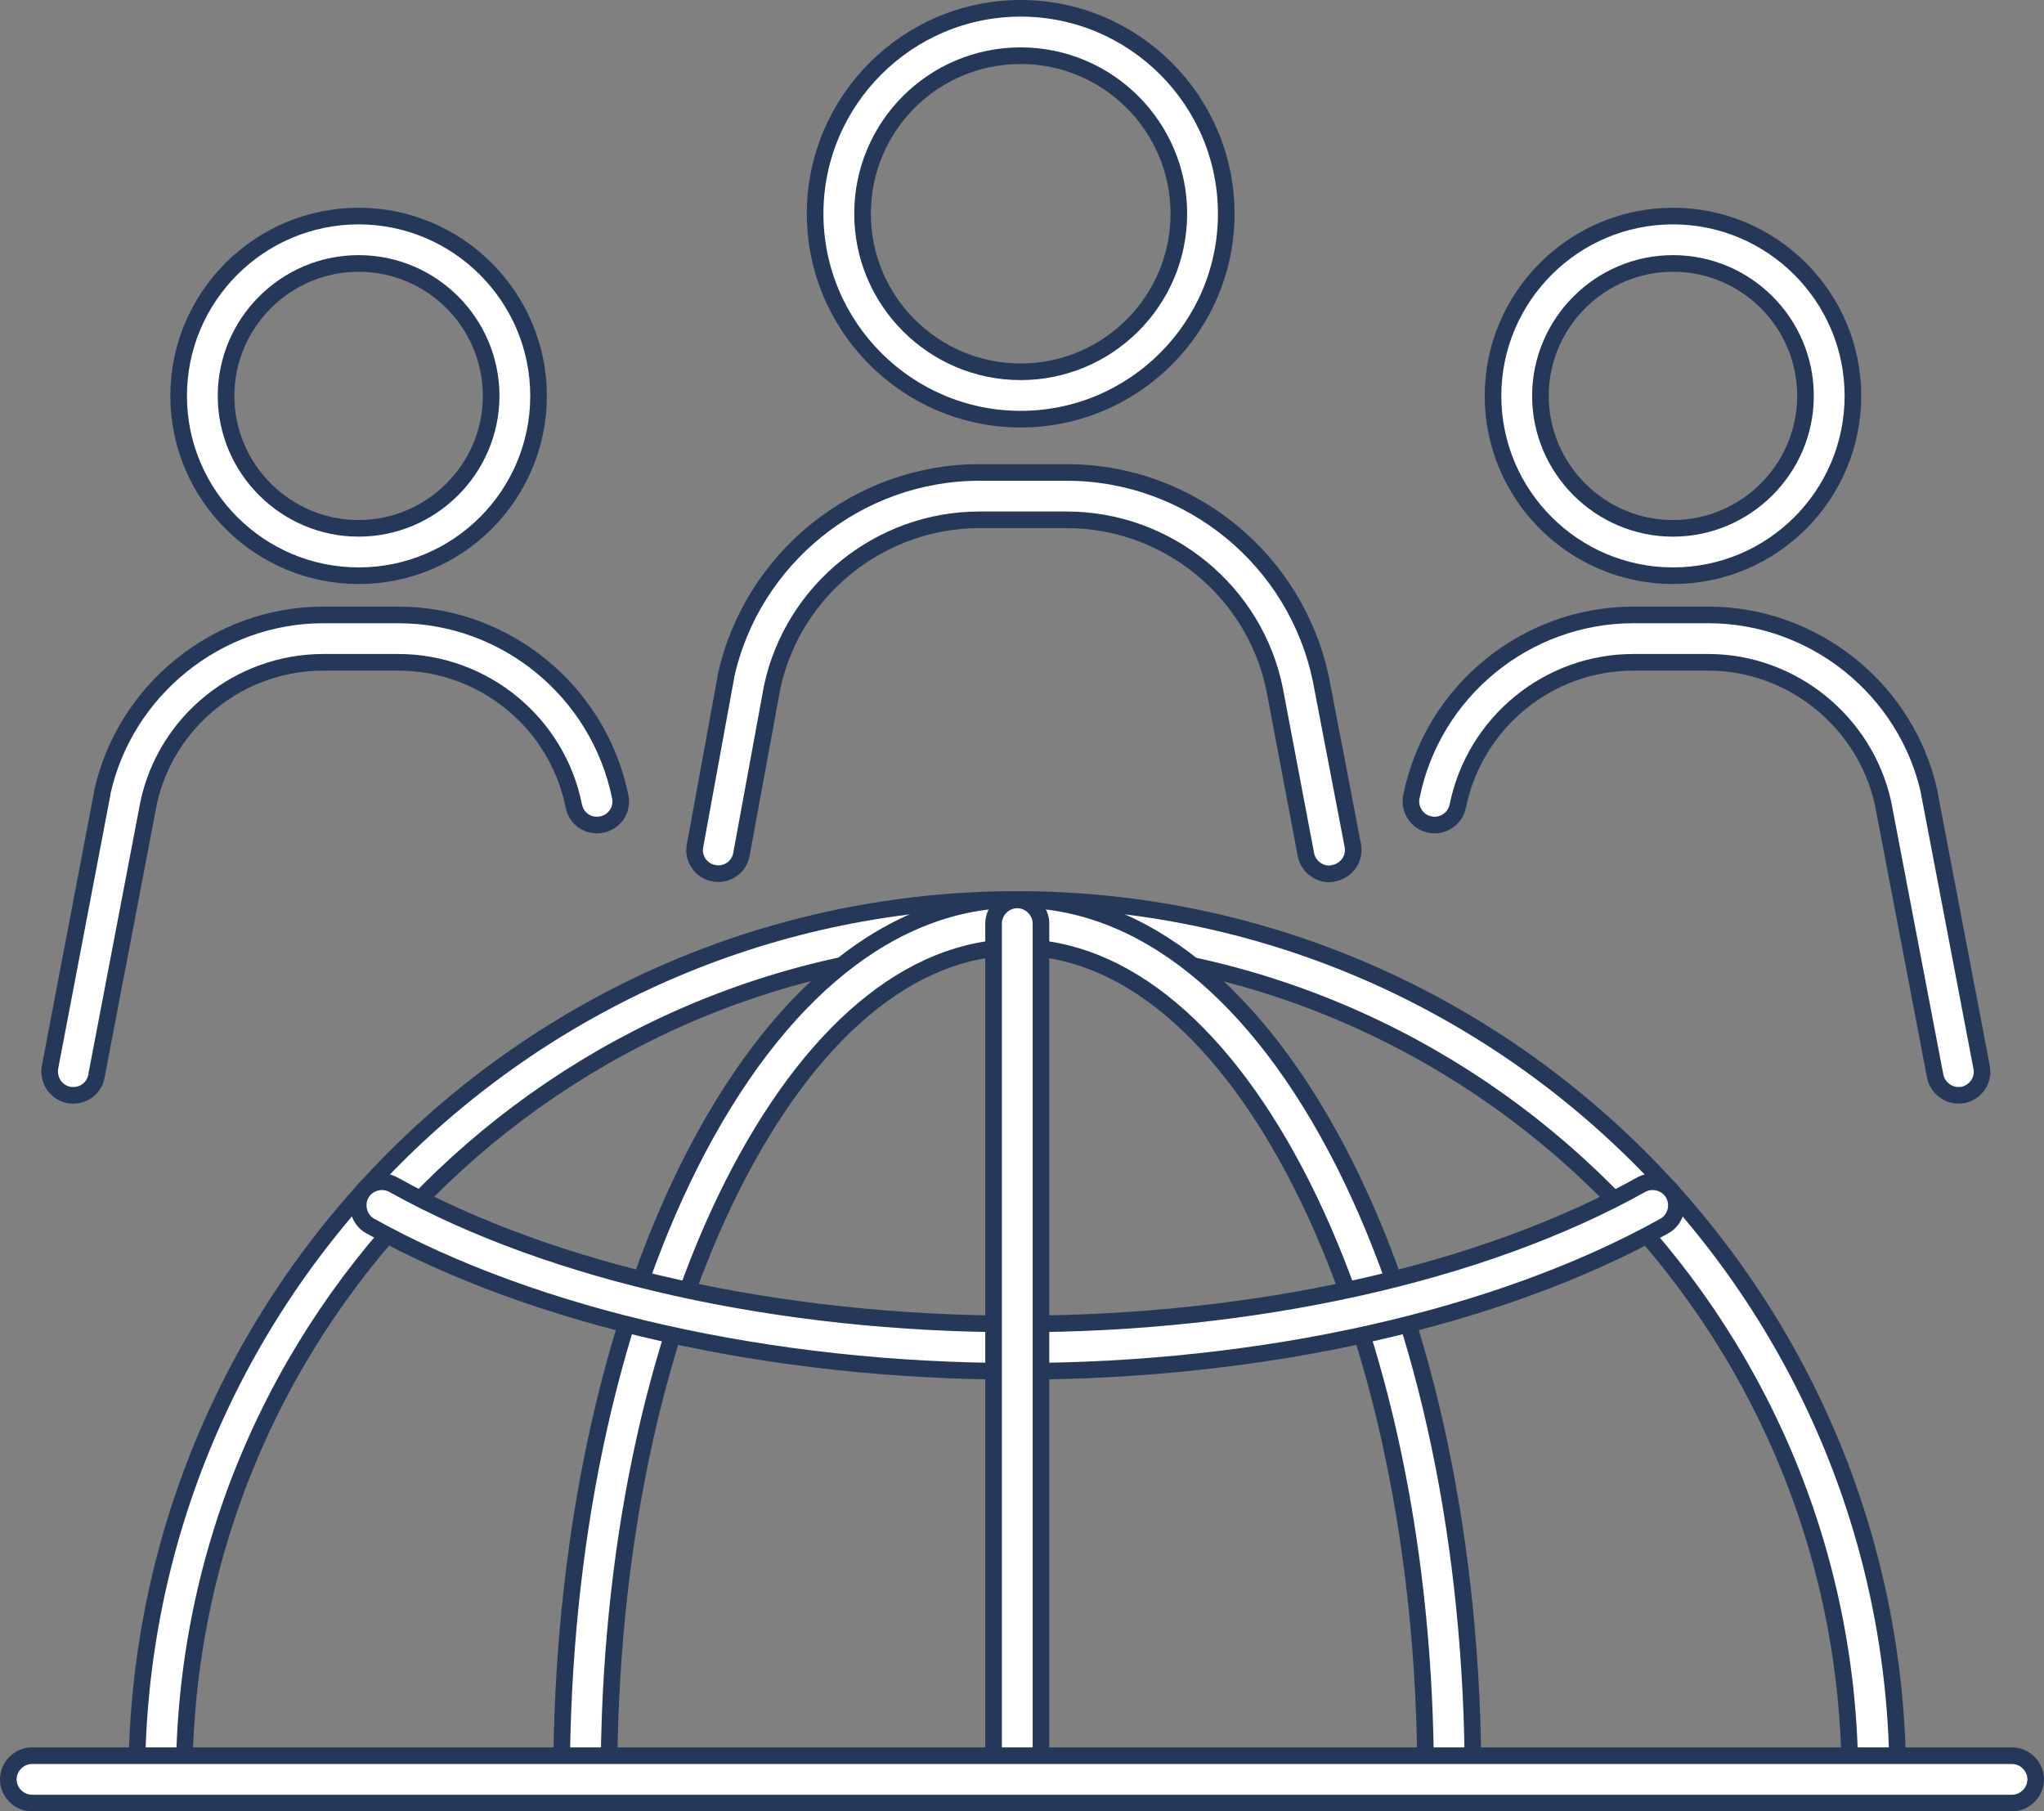 <svg width="123" height="109" viewBox="0 0 123 109" fill="none" xmlns="http://www.w3.org/2000/svg">
<rect x="0" y="0" width="123" height="109" fill="#808080" stroke="none"/>
<path d="M112.748 108.5C111.971 108.5 111.321 107.851 111.321 107.075C111.321 79.459 88.85 56.978 61.19 56.978C33.529 56.978 11.084 79.459 11.084 107.075C11.084 107.851 10.435 108.5 9.657 108.5C8.88 108.5 8.23 107.851 8.23 107.075C8.23 77.881 32 54.127 61.215 54.127C90.429 54.127 114.197 77.877 114.2 107.069C114.178 107.858 113.543 108.5 112.748 108.5Z" fill="white" stroke="#26385A"/>
<path d="M78.336 71.295L78.336 71.294C73.736 62.206 67.698 57.004 61.217 57.004C54.736 57.004 48.698 62.206 44.099 71.294L44.098 71.295C39.277 80.854 36.646 93.566 36.646 107.075C36.646 107.851 35.997 108.5 35.22 108.5C34.442 108.5 33.793 107.851 33.793 107.075C33.793 93.092 36.557 79.926 41.549 70C46.779 59.65 53.761 54.127 61.217 54.127C68.648 54.127 75.656 59.65 80.885 70C85.877 79.9 88.641 93.066 88.641 107.075C88.641 107.851 87.992 108.5 87.215 108.5C86.437 108.5 85.788 107.851 85.788 107.075C85.788 93.566 83.158 80.854 78.336 71.295Z" fill="white" stroke="#26385A"/>
<path d="M22.284 73.779L22.284 73.779C21.602 73.4 21.353 72.524 21.733 71.84C22.112 71.159 22.988 70.91 23.673 71.29C33.247 76.63 46.926 79.67 61.217 79.67C75.508 79.67 89.187 76.63 98.76 71.29C99.445 70.91 100.322 71.159 100.701 71.84C101.081 72.524 100.832 73.4 100.15 73.779L100.15 73.779C90.198 79.323 76.004 82.521 61.217 82.521C46.429 82.521 32.236 79.323 22.284 73.779Z" fill="white" stroke="#26385A"/>
<path d="M61.216 108.346C60.438 108.346 59.789 107.697 59.789 106.921V55.578C59.789 54.802 60.438 54.153 61.216 54.153C61.993 54.153 62.642 54.802 62.642 55.578V106.921C62.642 107.697 61.993 108.346 61.216 108.346Z" fill="white" stroke="#26385A"/>
<path d="M121.073 108.5H1.927C1.149 108.5 0.5 107.851 0.5 107.075C0.5 106.299 1.149 105.649 1.927 105.649H121.073C121.851 105.649 122.5 106.299 122.5 107.075C122.5 107.851 121.851 108.5 121.073 108.5Z" fill="white" stroke="#26385A"/>
<path d="M61.421 25.223C54.607 25.223 49.051 19.67 49.051 12.861C49.051 6.053 54.607 0.5 61.421 0.5C68.236 0.5 73.791 6.053 73.791 12.861C73.791 19.67 68.236 25.223 61.421 25.223ZM61.421 3.351C56.162 3.351 51.904 7.605 51.904 12.861C51.904 18.091 56.161 22.372 61.421 22.372C66.654 22.372 70.938 18.119 70.938 12.861C70.938 7.604 66.654 3.351 61.421 3.351Z" fill="white" stroke="#26385A"/>
<path d="M76.71 41.52L76.709 41.516C75.532 35.608 70.266 31.281 64.196 31.281H58.93C52.967 31.281 47.727 35.501 46.47 41.328L46.468 41.336L46.467 41.343L44.617 51.407L44.617 51.407L44.616 51.413C44.484 52.186 43.725 52.697 42.972 52.547L42.972 52.547L42.958 52.544C42.184 52.412 41.673 51.654 41.823 50.902L41.823 50.902L41.825 50.894L43.674 40.779L43.683 40.735V40.692C45.245 33.581 51.631 28.431 58.93 28.431H64.196C71.612 28.431 78.035 33.703 79.505 40.965C79.505 40.966 79.505 40.967 79.505 40.968L81.405 50.872L81.406 50.874C81.557 51.648 81.049 52.392 80.259 52.546L80.257 52.547C80.233 52.552 80.212 52.556 80.193 52.56C80.089 52.581 80.051 52.589 79.995 52.589C79.329 52.589 78.719 52.11 78.585 51.428C78.585 51.428 78.585 51.427 78.585 51.427L76.71 41.52Z" fill="white" stroke="#26385A"/>
<path d="M21.579 34.644C15.612 34.644 10.75 29.785 10.75 23.823C10.75 17.861 15.612 13.002 21.579 13.002C27.546 13.002 32.408 17.861 32.408 23.823C32.408 29.785 27.571 34.644 21.579 34.644ZM21.579 15.853C17.193 15.853 13.603 19.439 13.603 23.823C13.603 28.207 17.193 31.793 21.579 31.793C25.965 31.793 29.555 28.207 29.555 23.823C29.555 19.44 25.992 15.853 21.579 15.853Z" fill="white" stroke="#26385A"/>
<path d="M4.157 65.895L4.155 65.895C3.377 65.743 2.877 65.007 3.01 64.215L6.143 47.791L6.152 47.744V47.699C7.509 41.513 13.098 37.004 19.447 37.004H23.968C30.433 37.004 36.034 41.609 37.324 47.948C37.476 48.732 36.982 49.467 36.203 49.619C35.418 49.773 34.681 49.278 34.529 48.5L34.529 48.498C33.531 43.488 29.086 39.855 23.968 39.855H19.447C14.408 39.855 9.99 43.407 8.939 48.337L8.939 48.337L8.937 48.348L5.803 64.752L5.803 64.751L5.801 64.763C5.689 65.432 5.088 65.911 4.418 65.911C4.288 65.911 4.231 65.91 4.157 65.895Z" fill="white" stroke="#26385A"/>
<path d="M100.673 34.644C94.706 34.644 89.844 29.785 89.844 23.823C89.844 17.861 94.706 13.002 100.673 13.002C106.639 13.002 111.502 17.861 111.502 23.823C111.502 29.785 106.664 34.644 100.673 34.644ZM100.673 15.853C96.287 15.853 92.697 19.439 92.697 23.823C92.697 28.207 96.287 31.793 100.673 31.793C105.059 31.793 108.648 28.207 108.648 23.823C108.648 19.44 105.086 15.853 100.673 15.853Z" fill="white" stroke="#26385A"/>
<path d="M113.317 48.348L113.317 48.348L113.314 48.334C112.237 43.435 107.822 39.855 102.807 39.855H98.286C93.166 39.855 88.749 43.489 87.726 48.495L87.726 48.495L87.725 48.5C87.573 49.276 86.813 49.772 86.053 49.62L86.051 49.619C85.273 49.468 84.778 48.708 84.93 47.949L84.93 47.949C86.193 41.611 91.819 37.004 98.286 37.004H102.807C109.157 37.004 114.745 41.488 116.102 47.699V47.744L116.111 47.791L119.245 64.22L119.246 64.222C119.394 64.984 118.905 65.717 118.137 65.887C118.079 65.89 118.027 65.896 117.992 65.9C117.987 65.901 117.983 65.901 117.979 65.902C117.925 65.908 117.893 65.911 117.861 65.911C117.195 65.911 116.585 65.433 116.451 64.751C116.451 64.751 116.451 64.75 116.451 64.75L113.317 48.348Z" fill="white" stroke="#26385A"/>
</svg>
